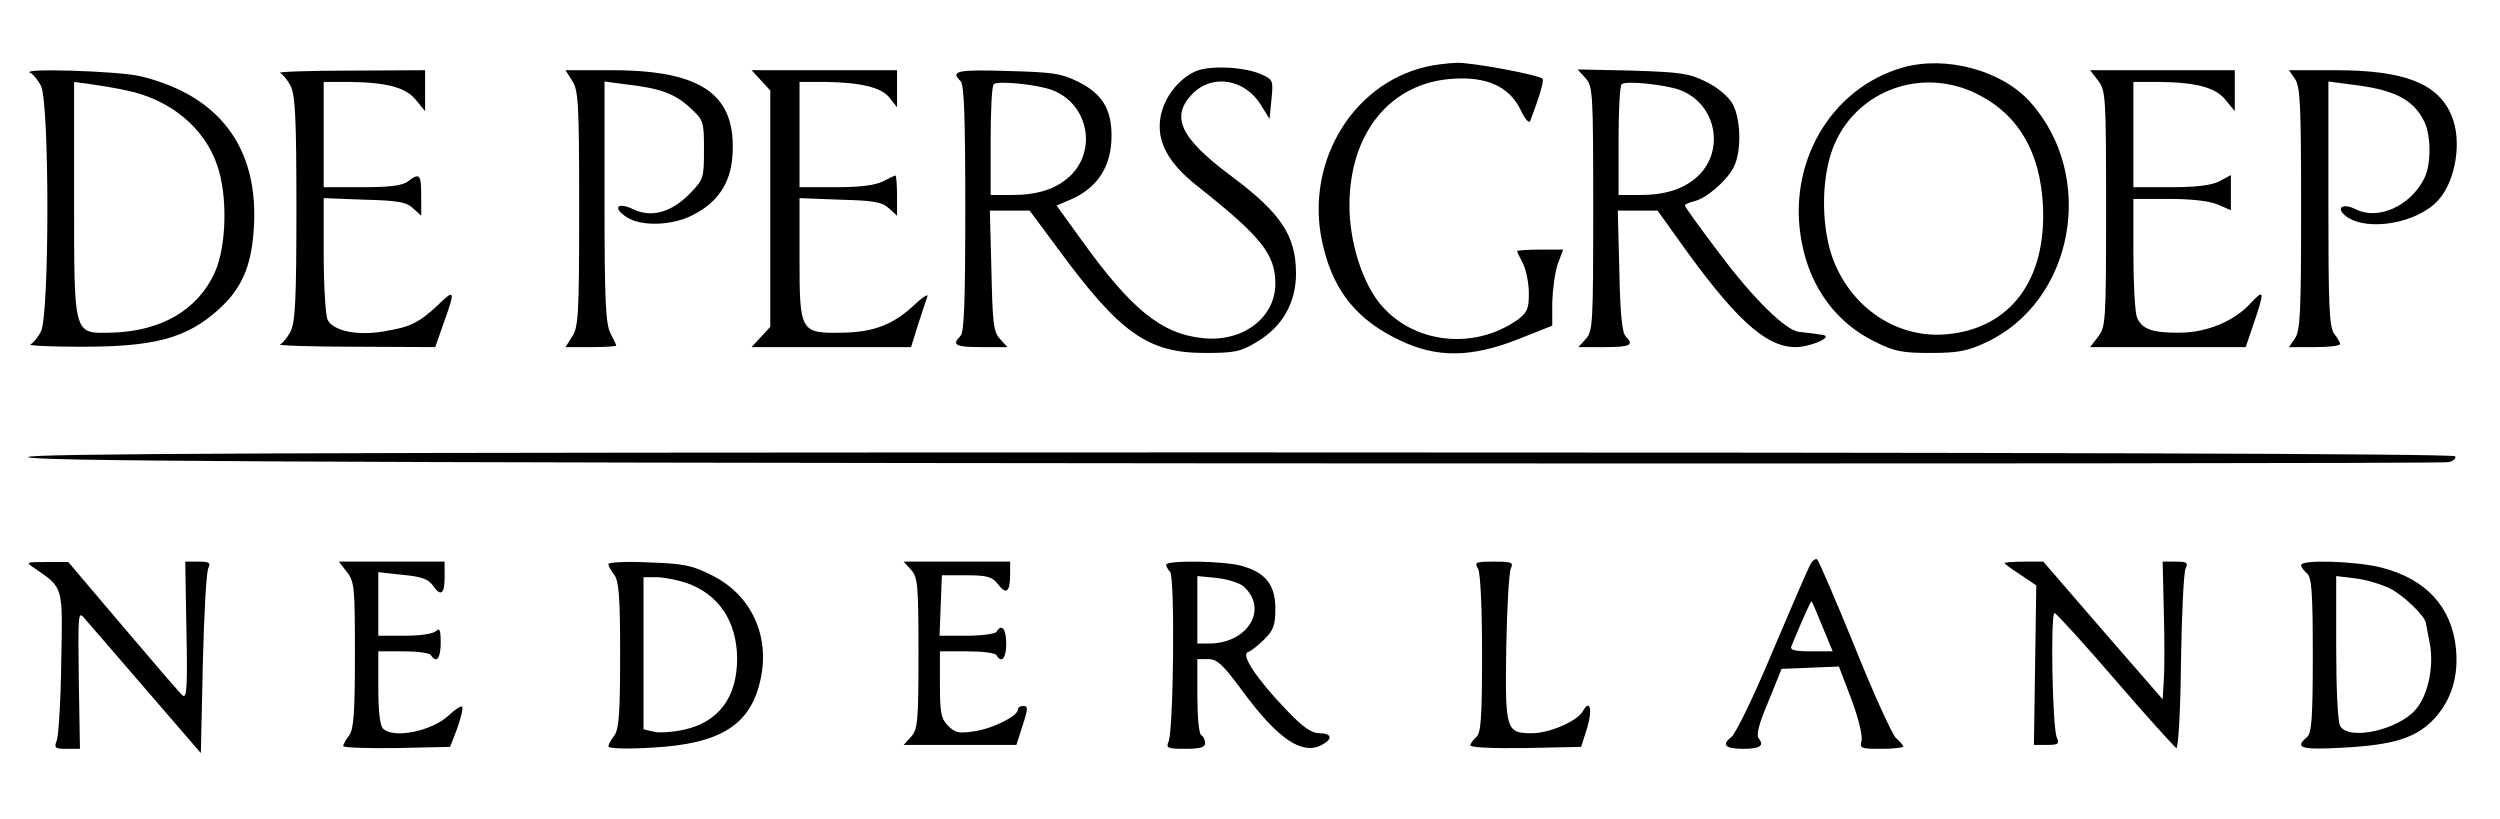 <?xml version="1.0" standalone="no"?>
<!DOCTYPE svg PUBLIC "-//W3C//DTD SVG 20010904//EN"
 "http://www.w3.org/TR/2001/REC-SVG-20010904/DTD/svg10.dtd">
<svg version="1.0" xmlns="http://www.w3.org/2000/svg"
 width="641pt" height="210pt" viewBox="0 0 641 210"
 preserveAspectRatio="xMidYMid meet">

<g transform="translate(0,210) scale(0.1,-0.1)"
fill="#000000" stroke="none">
<path d="M3657 1929 c-197 -46 -317 -259 -263 -466 28 -113 88 -185 196 -236
94 -45 182 -44 302 3 l88 35 0 60 c1 33 7 77 14 98 l14 37 -59 0 c-33 0 -59
-2 -59 -4 0 -2 7 -17 15 -32 8 -16 15 -50 15 -76 0 -40 -4 -49 -29 -68 -115
-81 -276 -60 -358 48 -43 57 -73 156 -73 245 0 186 105 315 265 325 87 6 144
-20 173 -78 13 -28 23 -38 26 -29 26 69 35 103 31 107 -9 10 -181 42 -220 41
-22 -1 -57 -5 -78 -10z"/>
<path d="M4879 1927 c-186 -53 -299 -248 -259 -450 22 -115 89 -206 189 -254
48 -24 68 -28 141 -28 71 0 95 5 142 27 226 105 285 427 112 618 -73 80 -215
118 -325 87z m200 -73 c99 -53 152 -147 159 -280 10 -191 -83 -316 -246 -331
-126 -12 -244 66 -292 192 -28 75 -31 186 -7 266 49 163 234 236 386 153z"/>
<path d="M3065 1917 c-46 -21 -83 -71 -90 -121 -9 -60 21 -115 95 -173 164
-130 200 -175 200 -250 0 -88 -84 -151 -186 -140 -107 11 -185 75 -315 257
l-60 83 33 14 c72 30 108 86 108 165 0 69 -25 109 -87 139 -42 21 -65 24 -180
27 -129 4 -147 0 -120 -26 9 -10 12 -89 12 -327 0 -238 -3 -317 -12 -326 -24
-24 -13 -29 54 -29 l66 0 -19 21 c-17 18 -19 41 -22 175 l-4 154 51 0 51 0 72
-97 c160 -218 231 -268 378 -268 75 0 91 3 132 28 66 39 101 100 101 177 -1
97 -38 153 -168 250 -130 97 -155 152 -96 211 51 50 133 36 174 -30 l22 -36 5
50 c5 48 4 51 -25 64 -44 20 -135 24 -170 8z m-367 -48 c92 -35 116 -154 45
-221 -36 -33 -83 -48 -149 -48 l-54 0 0 138 c0 76 3 142 8 146 9 10 114 -1
150 -15z"/>
<path d="M78 1913 c7 -3 19 -18 27 -33 22 -43 22 -587 0 -630 -8 -15 -20 -30
-27 -33 -7 -3 48 -6 122 -6 195 -1 278 21 361 96 53 48 78 99 87 176 26 224
-75 371 -290 422 -58 13 -312 21 -280 8z m247 -45 c111 -23 199 -95 232 -192
27 -78 24 -206 -6 -274 -44 -97 -138 -152 -267 -155 -96 -2 -94 -9 -94 344 l0
299 43 -6 c23 -3 65 -10 92 -16z"/>
<path d="M718 1913 c7 -3 19 -18 27 -33 12 -24 15 -82 15 -315 0 -233 -3 -291
-15 -315 -8 -15 -20 -30 -27 -33 -7 -3 80 -6 193 -6 l205 -1 22 63 c30 83 28
87 -15 45 -49 -46 -72 -57 -141 -68 -66 -11 -127 1 -142 30 -5 10 -10 85 -10
165 l0 147 104 -4 c85 -2 108 -6 125 -22 l21 -19 0 51 c0 55 -4 60 -34 37 -14
-11 -47 -15 -118 -15 l-98 0 0 135 0 135 63 0 c99 -1 148 -14 174 -47 l23 -28
0 53 0 52 -192 -1 c-106 0 -187 -3 -180 -6z"/>
<path d="M1467 1893 c16 -24 18 -57 18 -328 0 -271 -2 -304 -18 -328 l-17 -27
65 0 c36 0 65 2 65 4 0 2 -7 17 -15 32 -12 24 -15 83 -15 337 l0 308 53 -7
c89 -10 127 -24 165 -59 36 -33 37 -35 37 -109 0 -72 -1 -76 -35 -111 -47 -49
-99 -64 -145 -42 -42 20 -56 5 -18 -20 37 -24 117 -22 170 6 63 32 96 81 101
151 11 157 -77 220 -310 220 l-118 0 17 -27z"/>
<path d="M1951 1894 l24 -26 0 -303 0 -303 -24 -26 -24 -26 204 0 205 0 18 58
c10 31 21 64 24 72 3 8 -13 -2 -34 -22 -53 -50 -104 -70 -185 -71 -107 -2
-109 2 -109 190 l0 155 104 -4 c85 -2 108 -6 125 -22 l21 -19 0 51 c0 29 -2
52 -4 52 -2 0 -17 -7 -32 -15 -20 -10 -59 -15 -121 -15 l-93 0 0 135 0 135 63
0 c93 -1 148 -14 168 -41 l19 -24 0 48 0 47 -187 0 -186 0 24 -26z"/>
<path d="M4065 1900 c19 -21 20 -36 20 -335 0 -294 -1 -314 -19 -334 l-19 -21
66 0 c67 0 78 5 55 28 -9 9 -14 61 -16 167 l-4 155 51 0 51 0 48 -67 c148
-209 228 -283 306 -283 37 0 97 26 71 31 -18 3 -40 6 -61 8 -34 2 -118 84
-209 206 -47 62 -85 115 -85 118 0 3 11 8 24 11 32 8 83 52 101 87 21 40 19
127 -4 165 -11 18 -40 42 -68 55 -42 21 -65 24 -188 28 l-140 3 20 -22z m243
-31 c92 -35 116 -154 45 -221 -36 -33 -83 -48 -149 -48 l-54 0 0 138 c0 76 3
142 8 146 9 10 114 -1 150 -15z"/>
<path d="M5379 1894 c20 -26 21 -38 21 -329 0 -291 -1 -303 -21 -329 l-20 -26
199 0 200 0 21 62 c28 82 27 89 -9 50 -41 -45 -110 -74 -179 -75 -72 -1 -100
9 -112 40 -5 13 -9 87 -9 164 l0 139 90 0 c57 0 104 -5 125 -14 l35 -15 0 45
0 45 -30 -16 c-20 -10 -58 -15 -125 -15 l-95 0 0 135 0 135 63 0 c99 -1 148
-14 174 -47 l23 -28 0 53 0 52 -186 0 -185 0 20 -26z"/>
<path d="M5884 1898 c14 -19 16 -68 16 -333 0 -265 -2 -314 -16 -333 l-15 -22
65 0 c36 0 66 3 66 8 0 4 -7 16 -15 26 -13 17 -15 73 -15 333 l0 314 53 -7
c114 -13 163 -37 192 -94 19 -37 19 -113 0 -149 -36 -70 -118 -106 -174 -78
-35 18 -54 4 -25 -18 55 -40 183 -17 236 42 45 50 61 152 34 216 -34 83 -121
117 -298 117 l-119 0 15 -22z"/>
<path d="M72 928 c4 -10 633 -14 3094 -16 1699 -1 3099 0 3112 3 13 3 20 10
17 15 -4 7 -1116 10 -3116 10 -2484 0 -3110 -3 -3107 -12z"/>
<path d="M4642 653 c-6 -10 -49 -110 -97 -223 -47 -113 -95 -212 -106 -220
-26 -20 -15 -30 31 -30 42 0 54 8 40 26 -8 8 -1 36 24 95 l34 84 74 3 73 3 32
-84 c18 -48 29 -94 26 -106 -5 -20 -2 -21 51 -21 31 0 56 3 56 6 0 3 -9 13
-19 22 -10 10 -58 115 -106 235 -49 120 -92 220 -96 223 -4 2 -12 -3 -17 -13z
m31 -160 l26 -63 -56 0 c-40 0 -54 3 -50 13 33 79 50 117 52 115 2 -2 14 -31
28 -65z"/>
<path d="M90 642 c73 -50 71 -44 67 -239 -1 -98 -7 -188 -11 -200 -8 -21 -5
-23 25 -23 l34 0 -3 177 c-2 174 -2 178 16 156 10 -11 81 -94 158 -183 l139
-161 5 228 c3 125 9 236 14 246 7 14 3 17 -25 17 l-34 0 3 -177 c3 -145 1
-175 -10 -166 -7 6 -76 86 -153 177 l-140 165 -55 0 c-55 0 -55 0 -30 -17z"/>
<path d="M889 634 c20 -25 21 -40 21 -213 0 -149 -3 -191 -15 -207 -8 -10 -15
-23 -15 -27 0 -4 62 -6 137 -5 l137 3 19 49 c9 27 15 51 12 54 -3 3 -18 -7
-33 -21 -44 -42 -143 -62 -170 -35 -8 8 -12 46 -12 105 l0 93 64 0 c36 0 68
-4 71 -10 14 -22 25 -8 25 32 0 33 -3 39 -12 30 -7 -7 -40 -12 -80 -12 l-68 0
0 81 0 82 63 -7 c46 -4 65 -11 76 -26 21 -31 31 -24 31 20 l0 40 -136 0 -135
0 20 -26z"/>
<path d="M1560 654 c0 -5 7 -18 15 -28 12 -16 15 -58 15 -206 0 -148 -3 -190
-15 -206 -8 -10 -15 -23 -15 -28 0 -5 47 -7 110 -3 177 9 255 58 280 175 25
113 -25 219 -127 268 -49 25 -72 29 -160 32 -57 3 -103 0 -103 -4z m201 -49
c82 -29 128 -98 129 -193 0 -100 -47 -163 -136 -183 -29 -6 -64 -9 -78 -5
l-26 6 0 195 0 195 34 0 c18 0 53 -7 77 -15z"/>
<path d="M2336 639 c17 -19 19 -38 19 -214 0 -176 -2 -195 -19 -214 l-19 -21
145 0 144 0 16 50 c14 42 14 50 2 50 -8 0 -14 -4 -14 -9 0 -17 -64 -49 -112
-56 -39 -6 -49 -4 -67 14 -18 18 -21 33 -21 106 l0 85 69 0 c39 0 73 -4 76
-10 13 -22 25 -8 25 30 0 38 -12 52 -25 30 -3 -5 -38 -10 -76 -10 l-70 0 3 78
3 77 63 0 c54 0 66 -4 81 -23 21 -28 31 -20 31 25 l0 33 -137 0 -136 0 19 -21z"/>
<path d="M2990 652 c0 -4 5 -13 10 -18 13 -13 9 -410 -4 -436 -7 -16 -2 -18
43 -18 38 0 51 4 51 14 0 8 -4 18 -10 21 -6 3 -10 48 -10 101 l0 94 28 0 c23
0 38 -14 90 -85 89 -120 151 -162 201 -135 29 15 26 30 -6 30 -20 0 -42 15
-83 58 -77 80 -120 144 -100 150 8 3 27 18 42 33 23 23 28 36 28 79 0 60 -25
92 -86 109 -45 13 -194 15 -194 3z m199 -56 c64 -58 10 -146 -89 -146 l-30 0
0 86 0 87 50 -5 c28 -3 59 -13 69 -22z"/>
<path d="M3790 641 c6 -12 10 -101 10 -219 0 -165 -3 -202 -15 -212 -8 -7 -15
-17 -15 -21 0 -6 62 -8 142 -7 l142 3 15 47 c15 49 8 78 -11 44 -14 -25 -85
-56 -130 -56 -67 0 -69 8 -66 219 2 102 7 194 12 204 7 15 2 17 -43 17 -48 0
-51 -1 -41 -19z"/>
<path d="M5140 656 c0 -2 18 -15 41 -30 l40 -27 -3 -205 -3 -204 34 0 c28 0
32 3 25 18 -12 24 -17 325 -6 320 5 -1 76 -79 157 -173 80 -93 151 -171 155
-173 5 -2 11 97 12 220 2 123 7 231 12 241 7 14 3 17 -25 17 l-34 0 3 -127 c2
-71 2 -150 0 -177 l-3 -49 -153 176 -153 177 -49 0 c-28 0 -50 -2 -50 -4z"/>
<path d="M5900 651 c0 -5 7 -14 15 -21 12 -10 15 -47 15 -210 0 -163 -3 -200
-15 -210 -33 -28 -15 -33 93 -27 132 7 190 26 236 77 42 47 60 107 53 178 -11
106 -77 178 -192 207 -64 16 -205 21 -205 6z m228 -60 c36 -18 91 -72 92 -89
1 -4 5 -27 10 -52 11 -58 -4 -132 -36 -169 -45 -53 -173 -81 -194 -42 -6 12
-10 95 -10 202 l0 182 49 -6 c27 -3 67 -15 89 -26z"/>
</g>
</svg>
